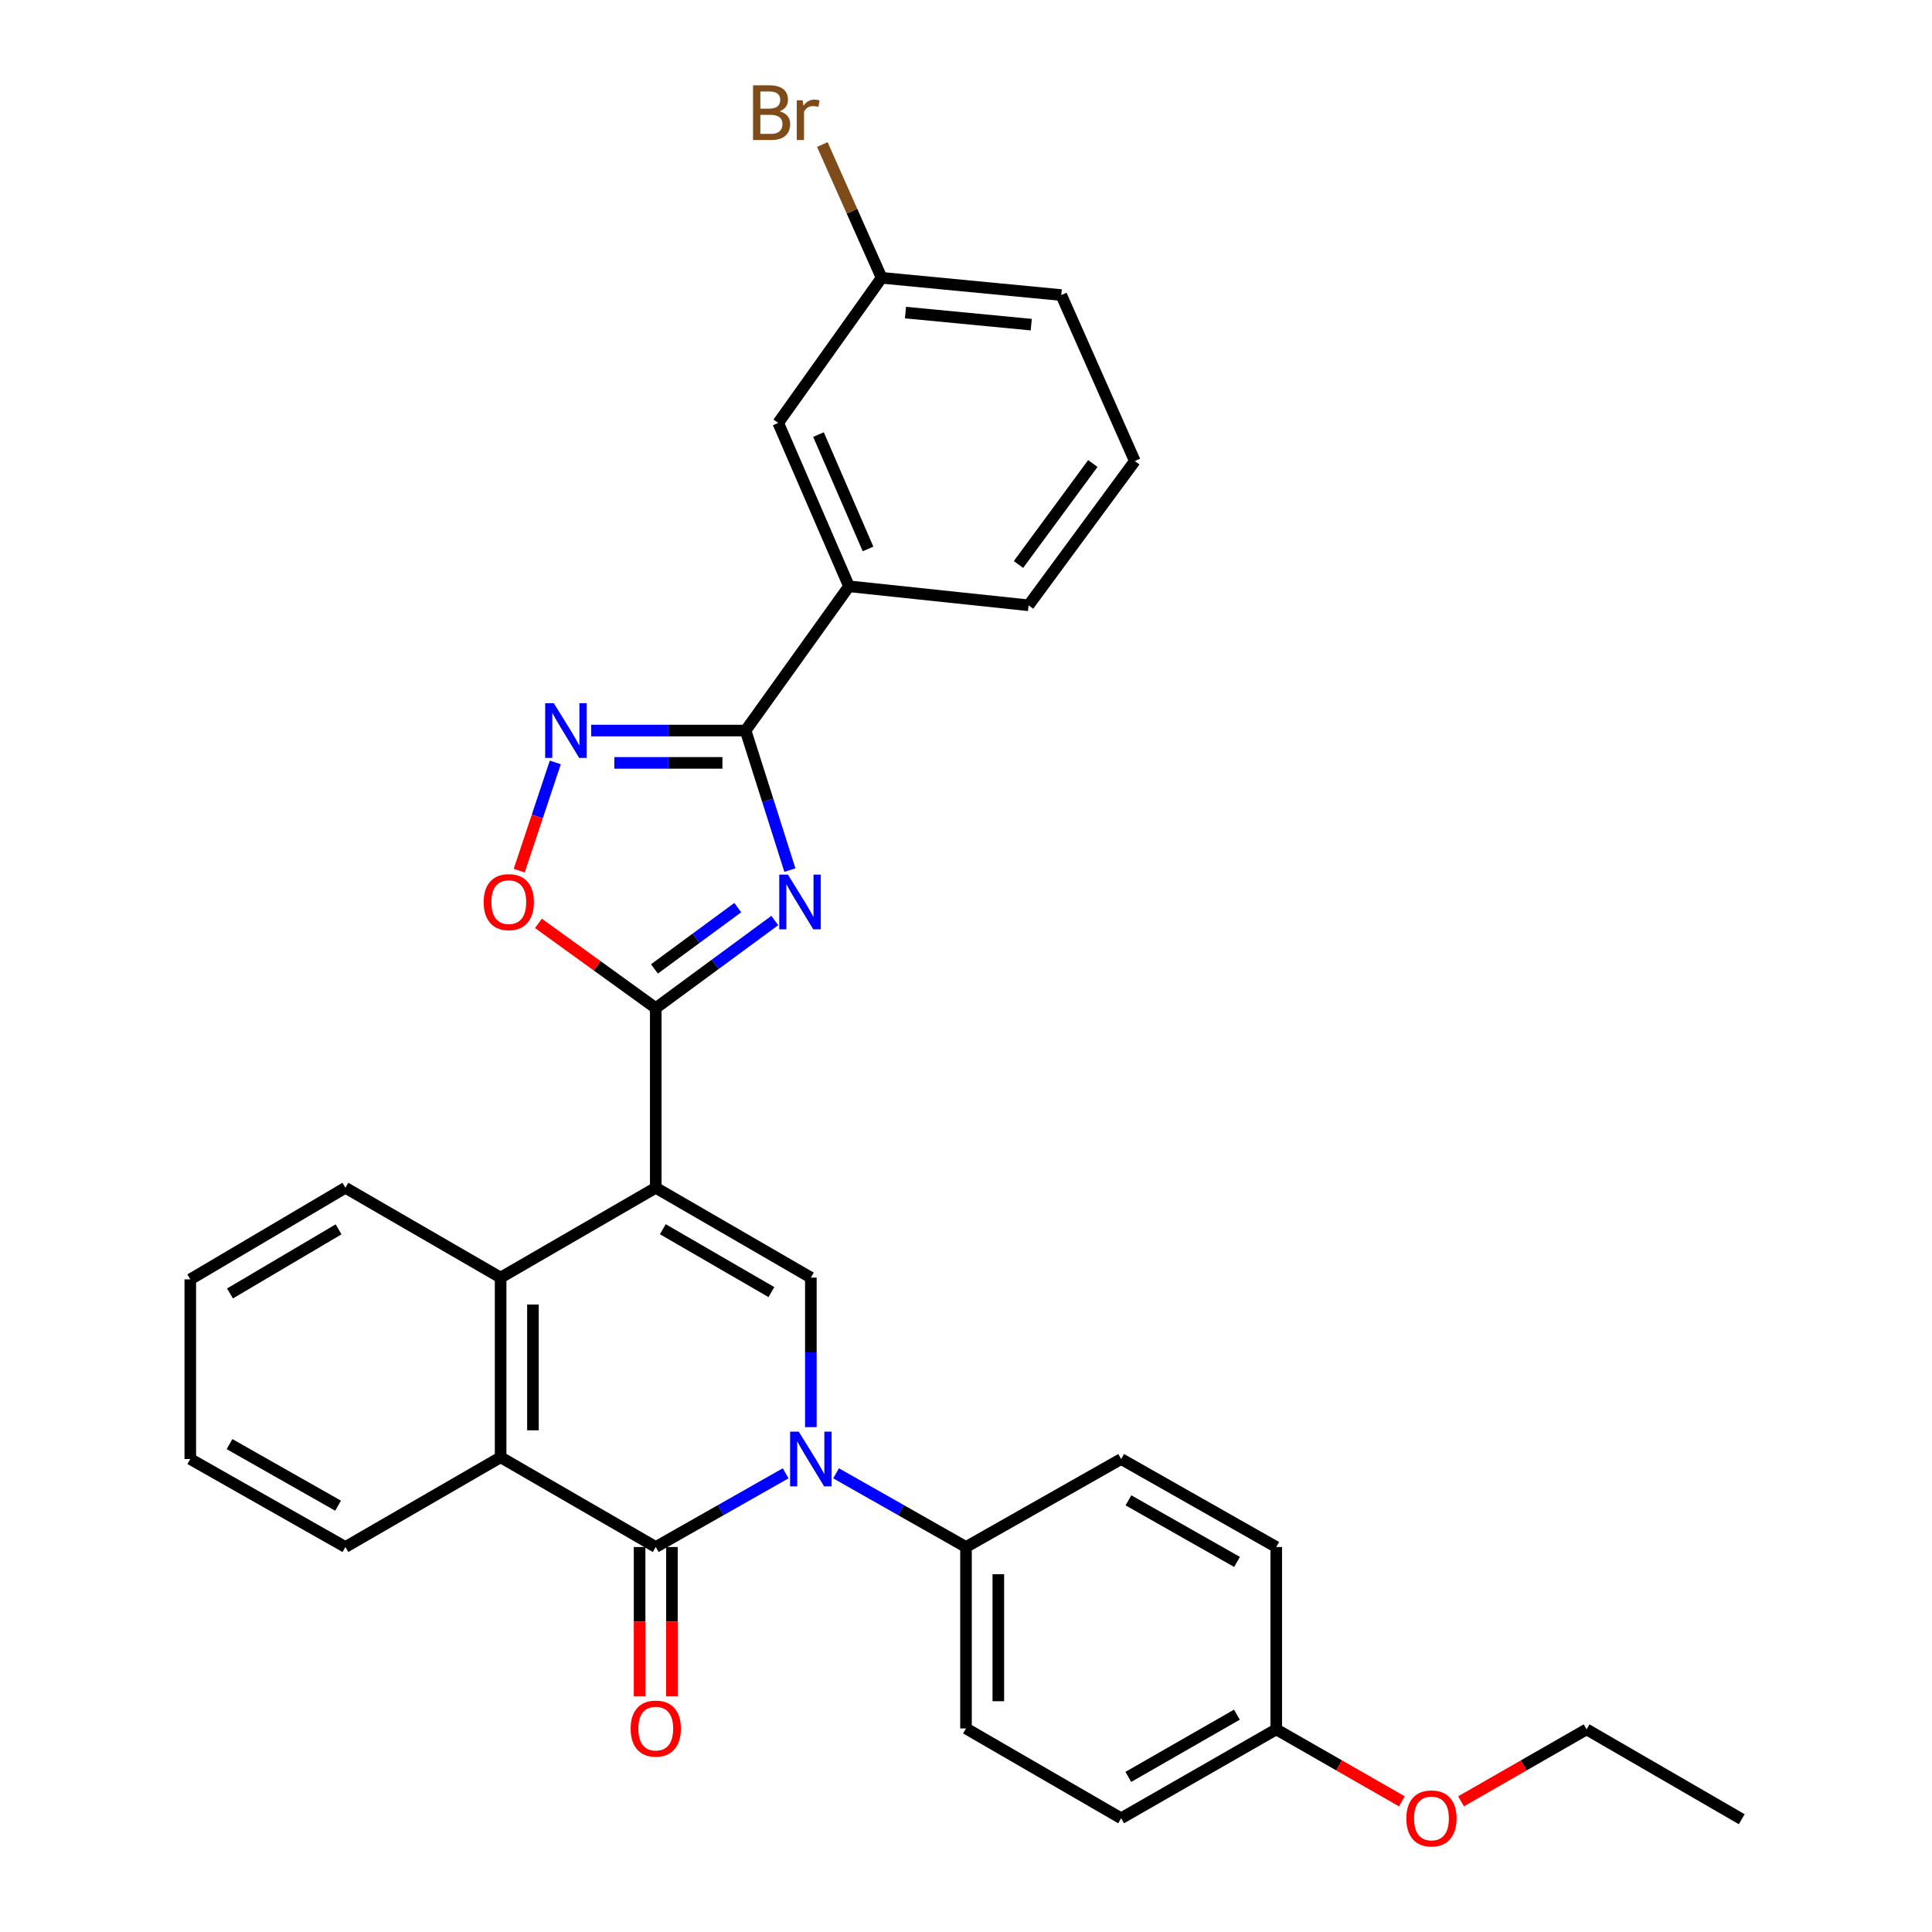 <?xml version='1.0' encoding='iso-8859-1'?>
<svg version='1.1' baseProfile='full'
              xmlns='http://www.w3.org/2000/svg'
                      xmlns:rdkit='http://www.rdkit.org/xml'
                      xmlns:xlink='http://www.w3.org/1999/xlink'
                  xml:space='preserve'
width='1000px' height='1000px' viewBox='0 0 1000 1000'>
<!-- END OF HEADER -->
<rect style='opacity:1.0;fill:#FFFFFF;stroke:none' width='1000' height='1000' x='0' y='0'> </rect>
<path class='bond-1' d='M 339.418,614.786 L 339.418,521.787' style='fill:none;fill-rule:evenodd;stroke:#000000;stroke-width:6px;stroke-linecap:butt;stroke-linejoin:miter;stroke-opacity:1' />
<path class='bond-4' d='M 339.418,614.786 L 419.7,661.286' style='fill:none;fill-rule:evenodd;stroke:#000000;stroke-width:6px;stroke-linecap:butt;stroke-linejoin:miter;stroke-opacity:1' />
<path class='bond-4' d='M 343.073,636.241 L 399.271,668.791' style='fill:none;fill-rule:evenodd;stroke:#000000;stroke-width:6px;stroke-linecap:butt;stroke-linejoin:miter;stroke-opacity:1' />
<path class='bond-7' d='M 339.418,614.786 L 259.117,661.286' style='fill:none;fill-rule:evenodd;stroke:#000000;stroke-width:6px;stroke-linecap:butt;stroke-linejoin:miter;stroke-opacity:1' />
<path class='bond-0' d='M 419.7,738.679 L 419.7,699.982' style='fill:none;fill-rule:evenodd;stroke:#0000FF;stroke-width:6px;stroke-linecap:butt;stroke-linejoin:miter;stroke-opacity:1' />
<path class='bond-0' d='M 419.7,699.982 L 419.7,661.286' style='fill:none;fill-rule:evenodd;stroke:#000000;stroke-width:6px;stroke-linecap:butt;stroke-linejoin:miter;stroke-opacity:1' />
<path class='bond-10' d='M 432.748,762.587 L 466.374,781.658' style='fill:none;fill-rule:evenodd;stroke:#0000FF;stroke-width:6px;stroke-linecap:butt;stroke-linejoin:miter;stroke-opacity:1' />
<path class='bond-10' d='M 466.374,781.658 L 500,800.728' style='fill:none;fill-rule:evenodd;stroke:#000000;stroke-width:6px;stroke-linecap:butt;stroke-linejoin:miter;stroke-opacity:1' />
<path class='bond-31' d='M 406.652,762.588 L 373.035,781.658' style='fill:none;fill-rule:evenodd;stroke:#0000FF;stroke-width:6px;stroke-linecap:butt;stroke-linejoin:miter;stroke-opacity:1' />
<path class='bond-31' d='M 373.035,781.658 L 339.418,800.728' style='fill:none;fill-rule:evenodd;stroke:#000000;stroke-width:6px;stroke-linecap:butt;stroke-linejoin:miter;stroke-opacity:1' />
<path class='bond-2' d='M 339.418,521.787 L 370.223,499.125' style='fill:none;fill-rule:evenodd;stroke:#000000;stroke-width:6px;stroke-linecap:butt;stroke-linejoin:miter;stroke-opacity:1' />
<path class='bond-2' d='M 370.223,499.125 L 401.027,476.462' style='fill:none;fill-rule:evenodd;stroke:#0000FF;stroke-width:6px;stroke-linecap:butt;stroke-linejoin:miter;stroke-opacity:1' />
<path class='bond-2' d='M 338.743,501.51 L 360.307,485.646' style='fill:none;fill-rule:evenodd;stroke:#000000;stroke-width:6px;stroke-linecap:butt;stroke-linejoin:miter;stroke-opacity:1' />
<path class='bond-2' d='M 360.307,485.646 L 381.87,469.782' style='fill:none;fill-rule:evenodd;stroke:#0000FF;stroke-width:6px;stroke-linecap:butt;stroke-linejoin:miter;stroke-opacity:1' />
<path class='bond-9' d='M 339.418,521.787 L 309.055,499.862' style='fill:none;fill-rule:evenodd;stroke:#000000;stroke-width:6px;stroke-linecap:butt;stroke-linejoin:miter;stroke-opacity:1' />
<path class='bond-9' d='M 309.055,499.862 L 278.693,477.937' style='fill:none;fill-rule:evenodd;stroke:#FF0000;stroke-width:6px;stroke-linecap:butt;stroke-linejoin:miter;stroke-opacity:1' />
<path class='bond-5' d='M 408.85,450.369 L 397.384,414.251' style='fill:none;fill-rule:evenodd;stroke:#0000FF;stroke-width:6px;stroke-linecap:butt;stroke-linejoin:miter;stroke-opacity:1' />
<path class='bond-5' d='M 397.384,414.251 L 385.917,378.133' style='fill:none;fill-rule:evenodd;stroke:#000000;stroke-width:6px;stroke-linecap:butt;stroke-linejoin:miter;stroke-opacity:1' />
<path class='bond-3' d='M 339.418,800.728 L 259.117,754.275' style='fill:none;fill-rule:evenodd;stroke:#000000;stroke-width:6px;stroke-linecap:butt;stroke-linejoin:miter;stroke-opacity:1' />
<path class='bond-12' d='M 331.051,800.728 L 331.051,839.35' style='fill:none;fill-rule:evenodd;stroke:#000000;stroke-width:6px;stroke-linecap:butt;stroke-linejoin:miter;stroke-opacity:1' />
<path class='bond-12' d='M 331.051,839.35 L 331.051,877.971' style='fill:none;fill-rule:evenodd;stroke:#FF0000;stroke-width:6px;stroke-linecap:butt;stroke-linejoin:miter;stroke-opacity:1' />
<path class='bond-12' d='M 347.784,800.728 L 347.784,839.35' style='fill:none;fill-rule:evenodd;stroke:#000000;stroke-width:6px;stroke-linecap:butt;stroke-linejoin:miter;stroke-opacity:1' />
<path class='bond-12' d='M 347.784,839.35 L 347.784,877.971' style='fill:none;fill-rule:evenodd;stroke:#FF0000;stroke-width:6px;stroke-linecap:butt;stroke-linejoin:miter;stroke-opacity:1' />
<path class='bond-11' d='M 385.917,378.133 L 439.435,303.467' style='fill:none;fill-rule:evenodd;stroke:#000000;stroke-width:6px;stroke-linecap:butt;stroke-linejoin:miter;stroke-opacity:1' />
<path class='bond-32' d='M 385.917,378.133 L 345.95,378.133' style='fill:none;fill-rule:evenodd;stroke:#000000;stroke-width:6px;stroke-linecap:butt;stroke-linejoin:miter;stroke-opacity:1' />
<path class='bond-32' d='M 345.95,378.133 L 305.983,378.133' style='fill:none;fill-rule:evenodd;stroke:#0000FF;stroke-width:6px;stroke-linecap:butt;stroke-linejoin:miter;stroke-opacity:1' />
<path class='bond-32' d='M 373.927,394.867 L 345.95,394.867' style='fill:none;fill-rule:evenodd;stroke:#000000;stroke-width:6px;stroke-linecap:butt;stroke-linejoin:miter;stroke-opacity:1' />
<path class='bond-32' d='M 345.95,394.867 L 317.973,394.867' style='fill:none;fill-rule:evenodd;stroke:#0000FF;stroke-width:6px;stroke-linecap:butt;stroke-linejoin:miter;stroke-opacity:1' />
<path class='bond-6' d='M 287.42,394.631 L 278.087,422.632' style='fill:none;fill-rule:evenodd;stroke:#0000FF;stroke-width:6px;stroke-linecap:butt;stroke-linejoin:miter;stroke-opacity:1' />
<path class='bond-6' d='M 278.087,422.632 L 268.754,450.633' style='fill:none;fill-rule:evenodd;stroke:#FF0000;stroke-width:6px;stroke-linecap:butt;stroke-linejoin:miter;stroke-opacity:1' />
<path class='bond-8' d='M 259.117,661.286 L 259.117,754.275' style='fill:none;fill-rule:evenodd;stroke:#000000;stroke-width:6px;stroke-linecap:butt;stroke-linejoin:miter;stroke-opacity:1' />
<path class='bond-8' d='M 275.851,675.234 L 275.851,740.327' style='fill:none;fill-rule:evenodd;stroke:#000000;stroke-width:6px;stroke-linecap:butt;stroke-linejoin:miter;stroke-opacity:1' />
<path class='bond-21' d='M 259.117,661.286 L 178.78,614.786' style='fill:none;fill-rule:evenodd;stroke:#000000;stroke-width:6px;stroke-linecap:butt;stroke-linejoin:miter;stroke-opacity:1' />
<path class='bond-22' d='M 259.117,754.275 L 178.78,800.728' style='fill:none;fill-rule:evenodd;stroke:#000000;stroke-width:6px;stroke-linecap:butt;stroke-linejoin:miter;stroke-opacity:1' />
<path class='bond-14' d='M 500,800.728 L 500,894.638' style='fill:none;fill-rule:evenodd;stroke:#000000;stroke-width:6px;stroke-linecap:butt;stroke-linejoin:miter;stroke-opacity:1' />
<path class='bond-14' d='M 516.733,814.815 L 516.733,880.552' style='fill:none;fill-rule:evenodd;stroke:#000000;stroke-width:6px;stroke-linecap:butt;stroke-linejoin:miter;stroke-opacity:1' />
<path class='bond-15' d='M 500,800.728 L 580.3,755.186' style='fill:none;fill-rule:evenodd;stroke:#000000;stroke-width:6px;stroke-linecap:butt;stroke-linejoin:miter;stroke-opacity:1' />
<path class='bond-13' d='M 439.435,303.467 L 402.799,218.899' style='fill:none;fill-rule:evenodd;stroke:#000000;stroke-width:6px;stroke-linecap:butt;stroke-linejoin:miter;stroke-opacity:1' />
<path class='bond-13' d='M 449.294,284.13 L 423.649,224.933' style='fill:none;fill-rule:evenodd;stroke:#000000;stroke-width:6px;stroke-linecap:butt;stroke-linejoin:miter;stroke-opacity:1' />
<path class='bond-24' d='M 439.435,303.467 L 532.388,313.302' style='fill:none;fill-rule:evenodd;stroke:#000000;stroke-width:6px;stroke-linecap:butt;stroke-linejoin:miter;stroke-opacity:1' />
<path class='bond-16' d='M 402.799,218.899 L 456.317,143.795' style='fill:none;fill-rule:evenodd;stroke:#000000;stroke-width:6px;stroke-linecap:butt;stroke-linejoin:miter;stroke-opacity:1' />
<path class='bond-19' d='M 500,894.638 L 580.3,941.138' style='fill:none;fill-rule:evenodd;stroke:#000000;stroke-width:6px;stroke-linecap:butt;stroke-linejoin:miter;stroke-opacity:1' />
<path class='bond-18' d='M 580.3,755.186 L 660.582,800.728' style='fill:none;fill-rule:evenodd;stroke:#000000;stroke-width:6px;stroke-linecap:butt;stroke-linejoin:miter;stroke-opacity:1' />
<path class='bond-18' d='M 584.086,776.572 L 640.284,808.452' style='fill:none;fill-rule:evenodd;stroke:#000000;stroke-width:6px;stroke-linecap:butt;stroke-linejoin:miter;stroke-opacity:1' />
<path class='bond-20' d='M 456.317,143.795 L 440.98,109.306' style='fill:none;fill-rule:evenodd;stroke:#000000;stroke-width:6px;stroke-linecap:butt;stroke-linejoin:miter;stroke-opacity:1' />
<path class='bond-20' d='M 440.98,109.306 L 425.642,74.816' style='fill:none;fill-rule:evenodd;stroke:#7F4C19;stroke-width:6px;stroke-linecap:butt;stroke-linejoin:miter;stroke-opacity:1' />
<path class='bond-35' d='M 456.317,143.795 L 549.316,152.72' style='fill:none;fill-rule:evenodd;stroke:#000000;stroke-width:6px;stroke-linecap:butt;stroke-linejoin:miter;stroke-opacity:1' />
<path class='bond-35' d='M 468.669,161.791 L 533.768,168.038' style='fill:none;fill-rule:evenodd;stroke:#000000;stroke-width:6px;stroke-linecap:butt;stroke-linejoin:miter;stroke-opacity:1' />
<path class='bond-17' d='M 660.582,895.122 L 660.582,800.728' style='fill:none;fill-rule:evenodd;stroke:#000000;stroke-width:6px;stroke-linecap:butt;stroke-linejoin:miter;stroke-opacity:1' />
<path class='bond-23' d='M 660.582,895.122 L 693.094,913.744' style='fill:none;fill-rule:evenodd;stroke:#000000;stroke-width:6px;stroke-linecap:butt;stroke-linejoin:miter;stroke-opacity:1' />
<path class='bond-23' d='M 693.094,913.744 L 725.605,932.366' style='fill:none;fill-rule:evenodd;stroke:#FF0000;stroke-width:6px;stroke-linecap:butt;stroke-linejoin:miter;stroke-opacity:1' />
<path class='bond-34' d='M 660.582,895.122 L 580.3,941.138' style='fill:none;fill-rule:evenodd;stroke:#000000;stroke-width:6px;stroke-linecap:butt;stroke-linejoin:miter;stroke-opacity:1' />
<path class='bond-34' d='M 640.219,887.507 L 584.022,919.718' style='fill:none;fill-rule:evenodd;stroke:#000000;stroke-width:6px;stroke-linecap:butt;stroke-linejoin:miter;stroke-opacity:1' />
<path class='bond-29' d='M 178.78,614.786 L 98.489,662.197' style='fill:none;fill-rule:evenodd;stroke:#000000;stroke-width:6px;stroke-linecap:butt;stroke-linejoin:miter;stroke-opacity:1' />
<path class='bond-29' d='M 175.244,636.307 L 119.04,669.494' style='fill:none;fill-rule:evenodd;stroke:#000000;stroke-width:6px;stroke-linecap:butt;stroke-linejoin:miter;stroke-opacity:1' />
<path class='bond-33' d='M 178.78,800.728 L 98.489,755.186' style='fill:none;fill-rule:evenodd;stroke:#000000;stroke-width:6px;stroke-linecap:butt;stroke-linejoin:miter;stroke-opacity:1' />
<path class='bond-33' d='M 174.992,779.342 L 118.788,747.463' style='fill:none;fill-rule:evenodd;stroke:#000000;stroke-width:6px;stroke-linecap:butt;stroke-linejoin:miter;stroke-opacity:1' />
<path class='bond-27' d='M 756.234,932.362 L 788.727,913.742' style='fill:none;fill-rule:evenodd;stroke:#FF0000;stroke-width:6px;stroke-linecap:butt;stroke-linejoin:miter;stroke-opacity:1' />
<path class='bond-27' d='M 788.727,913.742 L 821.22,895.122' style='fill:none;fill-rule:evenodd;stroke:#000000;stroke-width:6px;stroke-linecap:butt;stroke-linejoin:miter;stroke-opacity:1' />
<path class='bond-25' d='M 532.388,313.302 L 587.375,238.635' style='fill:none;fill-rule:evenodd;stroke:#000000;stroke-width:6px;stroke-linecap:butt;stroke-linejoin:miter;stroke-opacity:1' />
<path class='bond-25' d='M 527.162,292.179 L 565.653,239.913' style='fill:none;fill-rule:evenodd;stroke:#000000;stroke-width:6px;stroke-linecap:butt;stroke-linejoin:miter;stroke-opacity:1' />
<path class='bond-26' d='M 587.375,238.635 L 549.316,152.72' style='fill:none;fill-rule:evenodd;stroke:#000000;stroke-width:6px;stroke-linecap:butt;stroke-linejoin:miter;stroke-opacity:1' />
<path class='bond-30' d='M 821.22,895.122 L 901.511,941.621' style='fill:none;fill-rule:evenodd;stroke:#000000;stroke-width:6px;stroke-linecap:butt;stroke-linejoin:miter;stroke-opacity:1' />
<path class='bond-28' d='M 98.489,755.186 L 98.489,662.197' style='fill:none;fill-rule:evenodd;stroke:#000000;stroke-width:6px;stroke-linecap:butt;stroke-linejoin:miter;stroke-opacity:1' />
<path  class='atom-1' d='M 413.44 741.026
L 422.72 756.026
Q 423.64 757.506, 425.12 760.186
Q 426.6 762.866, 426.68 763.026
L 426.68 741.026
L 430.44 741.026
L 430.44 769.346
L 426.56 769.346
L 416.6 752.946
Q 415.44 751.026, 414.2 748.826
Q 413 746.626, 412.64 745.946
L 412.64 769.346
L 408.96 769.346
L 408.96 741.026
L 413.44 741.026
' fill='#0000FF'/>
<path  class='atom-3' d='M 407.825 452.696
L 417.105 467.696
Q 418.025 469.176, 419.505 471.856
Q 420.985 474.536, 421.065 474.696
L 421.065 452.696
L 424.825 452.696
L 424.825 481.016
L 420.945 481.016
L 410.985 464.616
Q 409.825 462.696, 408.585 460.496
Q 407.385 458.296, 407.025 457.616
L 407.025 481.016
L 403.345 481.016
L 403.345 452.696
L 407.825 452.696
' fill='#0000FF'/>
<path  class='atom-7' d='M 286.658 363.973
L 295.938 378.973
Q 296.858 380.453, 298.338 383.133
Q 299.818 385.813, 299.898 385.973
L 299.898 363.973
L 303.658 363.973
L 303.658 392.293
L 299.778 392.293
L 289.818 375.893
Q 288.658 373.973, 287.418 371.773
Q 286.218 369.573, 285.858 368.893
L 285.858 392.293
L 282.178 392.293
L 282.178 363.973
L 286.658 363.973
' fill='#0000FF'/>
<path  class='atom-10' d='M 250.347 466.936
Q 250.347 460.136, 253.707 456.336
Q 257.067 452.536, 263.347 452.536
Q 269.627 452.536, 272.987 456.336
Q 276.347 460.136, 276.347 466.936
Q 276.347 473.816, 272.947 477.736
Q 269.547 481.616, 263.347 481.616
Q 257.107 481.616, 253.707 477.736
Q 250.347 473.856, 250.347 466.936
M 263.347 478.416
Q 267.667 478.416, 269.987 475.536
Q 272.347 472.616, 272.347 466.936
Q 272.347 461.376, 269.987 458.576
Q 267.667 455.736, 263.347 455.736
Q 259.027 455.736, 256.667 458.536
Q 254.347 461.336, 254.347 466.936
Q 254.347 472.656, 256.667 475.536
Q 259.027 478.416, 263.347 478.416
' fill='#FF0000'/>
<path  class='atom-13' d='M 326.418 894.718
Q 326.418 887.918, 329.778 884.118
Q 333.138 880.318, 339.418 880.318
Q 345.698 880.318, 349.058 884.118
Q 352.418 887.918, 352.418 894.718
Q 352.418 901.598, 349.018 905.518
Q 345.618 909.398, 339.418 909.398
Q 333.178 909.398, 329.778 905.518
Q 326.418 901.638, 326.418 894.718
M 339.418 906.198
Q 343.738 906.198, 346.058 903.318
Q 348.418 900.398, 348.418 894.718
Q 348.418 889.158, 346.058 886.358
Q 343.738 883.518, 339.418 883.518
Q 335.098 883.518, 332.738 886.318
Q 330.418 889.118, 330.418 894.718
Q 330.418 900.438, 332.738 903.318
Q 335.098 906.198, 339.418 906.198
' fill='#FF0000'/>
<path  class='atom-21' d='M 403.525 57.597
Q 406.245 58.357, 407.605 60.037
Q 409.005 61.677, 409.005 64.117
Q 409.005 68.037, 406.485 70.277
Q 404.005 72.477, 399.285 72.477
L 389.765 72.477
L 389.765 44.157
L 398.125 44.157
Q 402.965 44.157, 405.405 46.117
Q 407.845 48.077, 407.845 51.677
Q 407.845 55.957, 403.525 57.597
M 393.565 47.357
L 393.565 56.237
L 398.125 56.237
Q 400.925 56.237, 402.365 55.117
Q 403.845 53.957, 403.845 51.677
Q 403.845 47.357, 398.125 47.357
L 393.565 47.357
M 399.285 69.277
Q 402.045 69.277, 403.525 67.957
Q 405.005 66.637, 405.005 64.117
Q 405.005 61.797, 403.365 60.637
Q 401.765 59.437, 398.685 59.437
L 393.565 59.437
L 393.565 69.277
L 399.285 69.277
' fill='#7F4C19'/>
<path  class='atom-21' d='M 415.445 51.917
L 415.885 54.757
Q 418.045 51.557, 421.565 51.557
Q 422.685 51.557, 424.205 51.957
L 423.605 55.317
Q 421.885 54.917, 420.925 54.917
Q 419.245 54.917, 418.125 55.597
Q 417.045 56.237, 416.165 57.797
L 416.165 72.477
L 412.405 72.477
L 412.405 51.917
L 415.445 51.917
' fill='#7F4C19'/>
<path  class='atom-24' d='M 727.92 941.218
Q 727.92 934.418, 731.28 930.618
Q 734.64 926.818, 740.92 926.818
Q 747.2 926.818, 750.56 930.618
Q 753.92 934.418, 753.92 941.218
Q 753.92 948.098, 750.52 952.018
Q 747.12 955.898, 740.92 955.898
Q 734.68 955.898, 731.28 952.018
Q 727.92 948.138, 727.92 941.218
M 740.92 952.698
Q 745.24 952.698, 747.56 949.818
Q 749.92 946.898, 749.92 941.218
Q 749.92 935.658, 747.56 932.858
Q 745.24 930.018, 740.92 930.018
Q 736.6 930.018, 734.24 932.818
Q 731.92 935.618, 731.92 941.218
Q 731.92 946.938, 734.24 949.818
Q 736.6 952.698, 740.92 952.698
' fill='#FF0000'/>
</svg>
